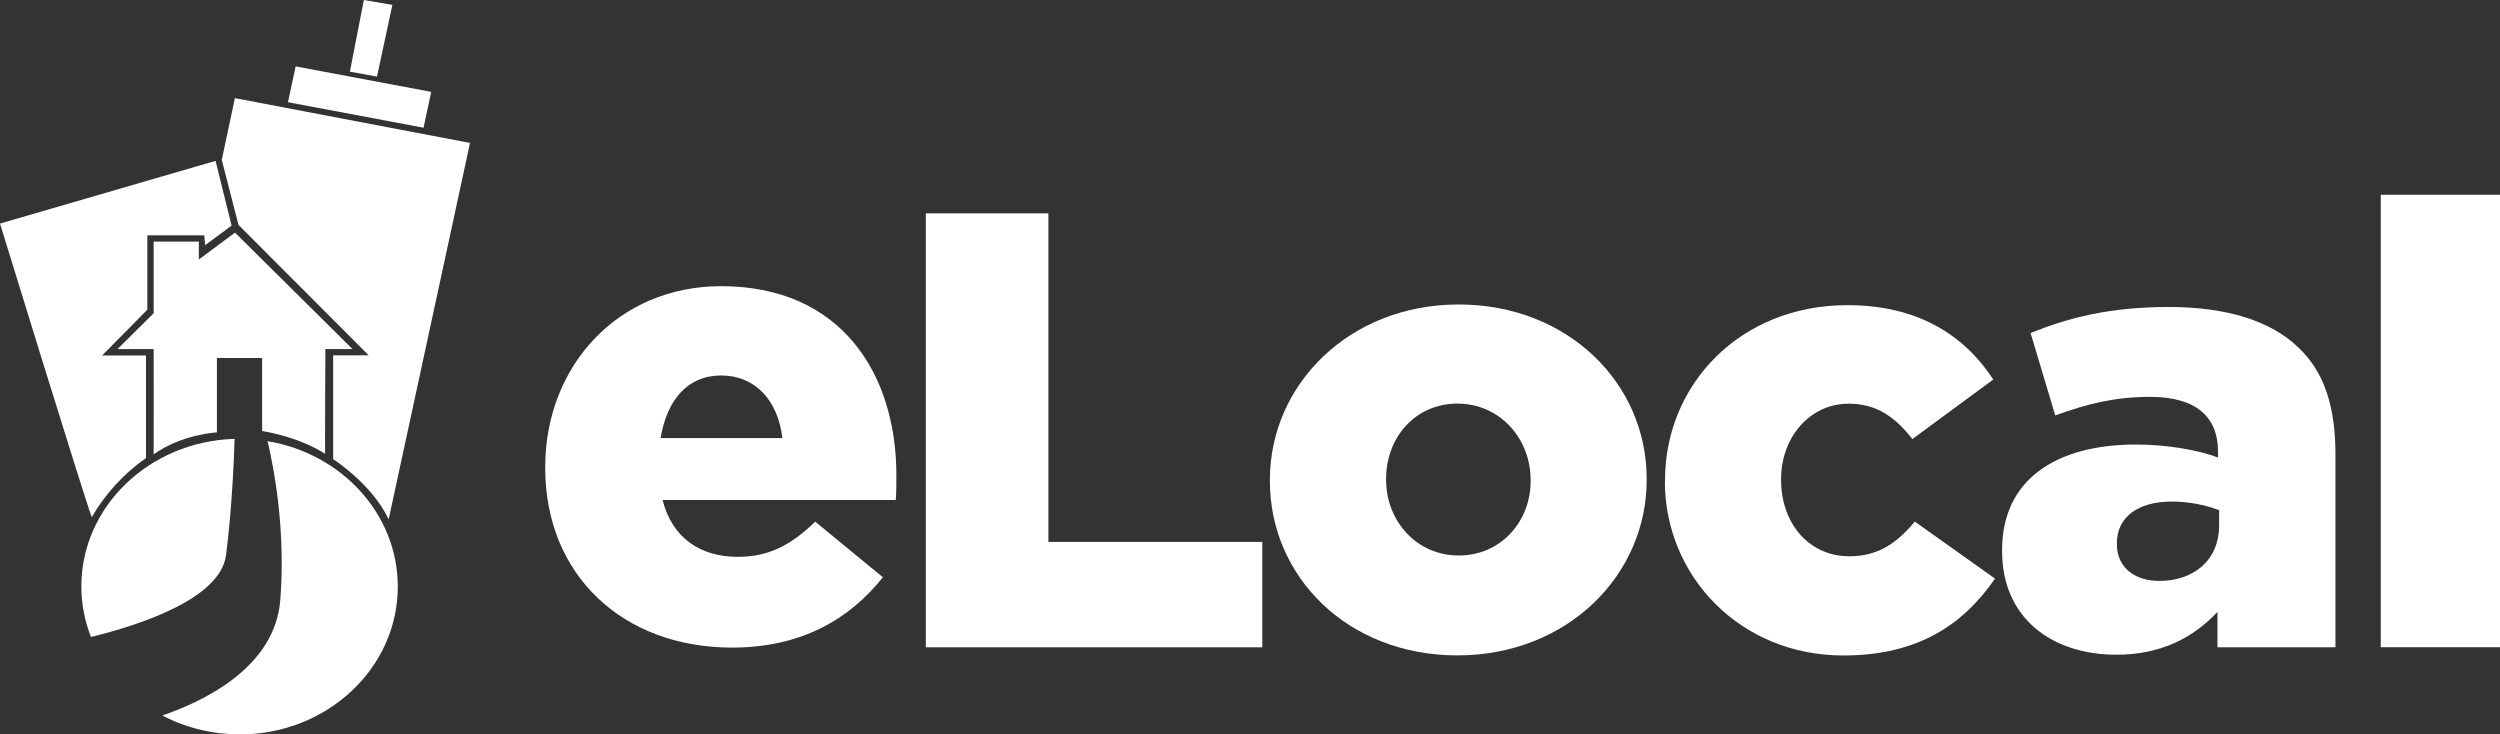 <svg width="160" height="47" viewBox="0 0 160 47" fill="none" xmlns="http://www.w3.org/2000/svg">
<rect x="0" y="0" width="160" height="47" fill="#333333" stroke="none"/>
<g clip-path="url(#clip0_134_891)">
<path fill-rule="evenodd" clip-rule="evenodd" d="M15.332 47C13.609 47 11.911 46.587 10.387 45.792C13.187 44.83 17.603 42.654 17.939 38.4C18.281 34.017 17.578 30.158 17.124 28.235C21.857 29.024 25.459 32.889 25.459 37.543C25.459 42.771 20.924 47.006 15.332 47.006V47ZM14.462 35.534C14.107 38.32 8.944 40.003 5.822 40.767C5.418 39.738 5.206 38.647 5.206 37.537C5.206 32.408 9.573 28.247 15.015 28.087C14.965 29.677 14.829 32.673 14.468 35.527L14.462 35.534Z" fill="white"/>
<path fill-rule="evenodd" clip-rule="evenodd" d="M9.834 29.079C9.846 28.58 9.834 22.341 9.834 22.341H7.52L9.834 20.048V15.461H12.726V16.608L15.04 14.888L22.56 22.341H20.825C20.825 22.341 20.794 28.395 20.806 29.042C18.996 27.895 16.776 27.587 16.776 27.587V22.914H13.883V27.674C13.883 27.674 11.65 27.778 9.834 29.079Z" fill="white"/>
<path fill-rule="evenodd" clip-rule="evenodd" d="M5.872 33.092C5.362 31.761 0 14.308 0 14.308L13.796 10.295L14.822 14.438L13.131 15.689L13.075 15.06H9.43V19.82L6.537 22.748H9.343V29.313C7.924 30.312 6.736 31.601 5.872 33.099V33.092Z" fill="white"/>
<path fill-rule="evenodd" clip-rule="evenodd" d="M15.04 6.282L30.081 9.148C30.081 9.148 24.961 32.827 24.874 33.24C23.823 30.984 21.323 29.387 21.323 29.387V22.742H23.599L15.264 14.395L14.194 10.233L15.034 6.276L15.04 6.282ZM23.288 0L25.111 0.314L24.128 4.901L22.392 4.587L23.288 0ZM18.922 4.248L18.43 6.541L27.107 8.174L27.599 5.881L18.922 4.248Z" fill="white"/>
<path d="M59.259 13.655H67.097V34.683H80.787V41.427H59.253V13.655H59.259Z" fill="white"/>
<path d="M81.272 30.793V30.713C81.272 24.603 86.366 19.487 93.351 19.487C100.337 19.487 105.387 24.523 105.387 30.639V30.719C105.387 36.828 100.293 41.945 93.271 41.945C86.248 41.945 81.272 36.902 81.272 30.793ZM97.96 30.793V30.713C97.96 28.049 95.976 25.83 93.271 25.83C90.565 25.83 88.711 28.012 88.711 30.633V30.713C88.711 33.333 90.652 35.552 93.358 35.552C96.063 35.552 97.96 33.37 97.96 30.793Z" fill="white"/>
<path d="M106.563 30.793V30.713C106.563 24.647 111.334 19.53 118.238 19.53C122.717 19.53 125.709 21.435 127.569 24.289L122.393 28.099C121.305 26.712 120.129 25.836 118.313 25.836C115.806 25.836 113.99 28.019 113.99 30.639V30.719C113.99 33.493 115.769 35.601 118.35 35.601C120.21 35.601 121.38 34.769 122.549 33.382L127.681 37.032C125.659 39.966 122.748 41.951 117.983 41.951C111.359 41.951 106.551 36.865 106.551 30.793H106.563Z" fill="white"/>
<path d="M128.134 35.275V35.194C128.134 30.713 131.568 28.45 136.699 28.45C138.721 28.45 140.699 28.808 141.955 29.282V28.925C141.955 26.662 140.543 25.399 137.595 25.399C135.294 25.399 133.515 25.873 131.537 26.588L129.957 21.311C132.42 20.319 135.051 19.647 138.802 19.647C142.552 19.647 145.383 20.559 147.124 22.267C148.785 23.851 149.469 26.077 149.469 29.091V41.427H141.918V39.164C140.388 40.792 138.323 41.902 135.455 41.902C131.288 41.902 128.134 39.528 128.134 35.281V35.275ZM142.024 33.647V32.655C141.215 32.334 140.12 32.1 138.995 32.1C136.774 32.1 135.48 33.135 135.48 34.757V34.837C135.48 36.304 136.612 37.179 138.186 37.179C140.45 37.179 142.024 35.799 142.024 33.653V33.647Z" fill="white"/>
<path d="M152.368 12.465H160V41.421H152.368V12.465Z" fill="white"/>
<path d="M34.895 29.961V29.881C34.895 23.426 39.554 18.315 46.153 18.315C53.829 18.315 57.368 23.913 57.368 30.411C57.368 30.904 57.368 31.471 57.331 32.001H42.403C43.019 34.412 44.791 35.638 47.23 35.638C49.127 35.638 50.57 34.942 52.175 33.388L56.504 36.945C54.364 39.639 51.266 41.446 46.856 41.446C39.84 41.446 34.895 36.785 34.895 29.961ZM50.072 28.037C49.786 25.584 48.299 24.03 46.153 24.03C44.008 24.03 42.689 25.584 42.278 28.037H50.072Z" fill="white"/>
</g>
<defs>
<clipPath id="clip0_134_891">
<rect width="160" height="47" fill="white"/>
</clipPath>
</defs>
</svg>
